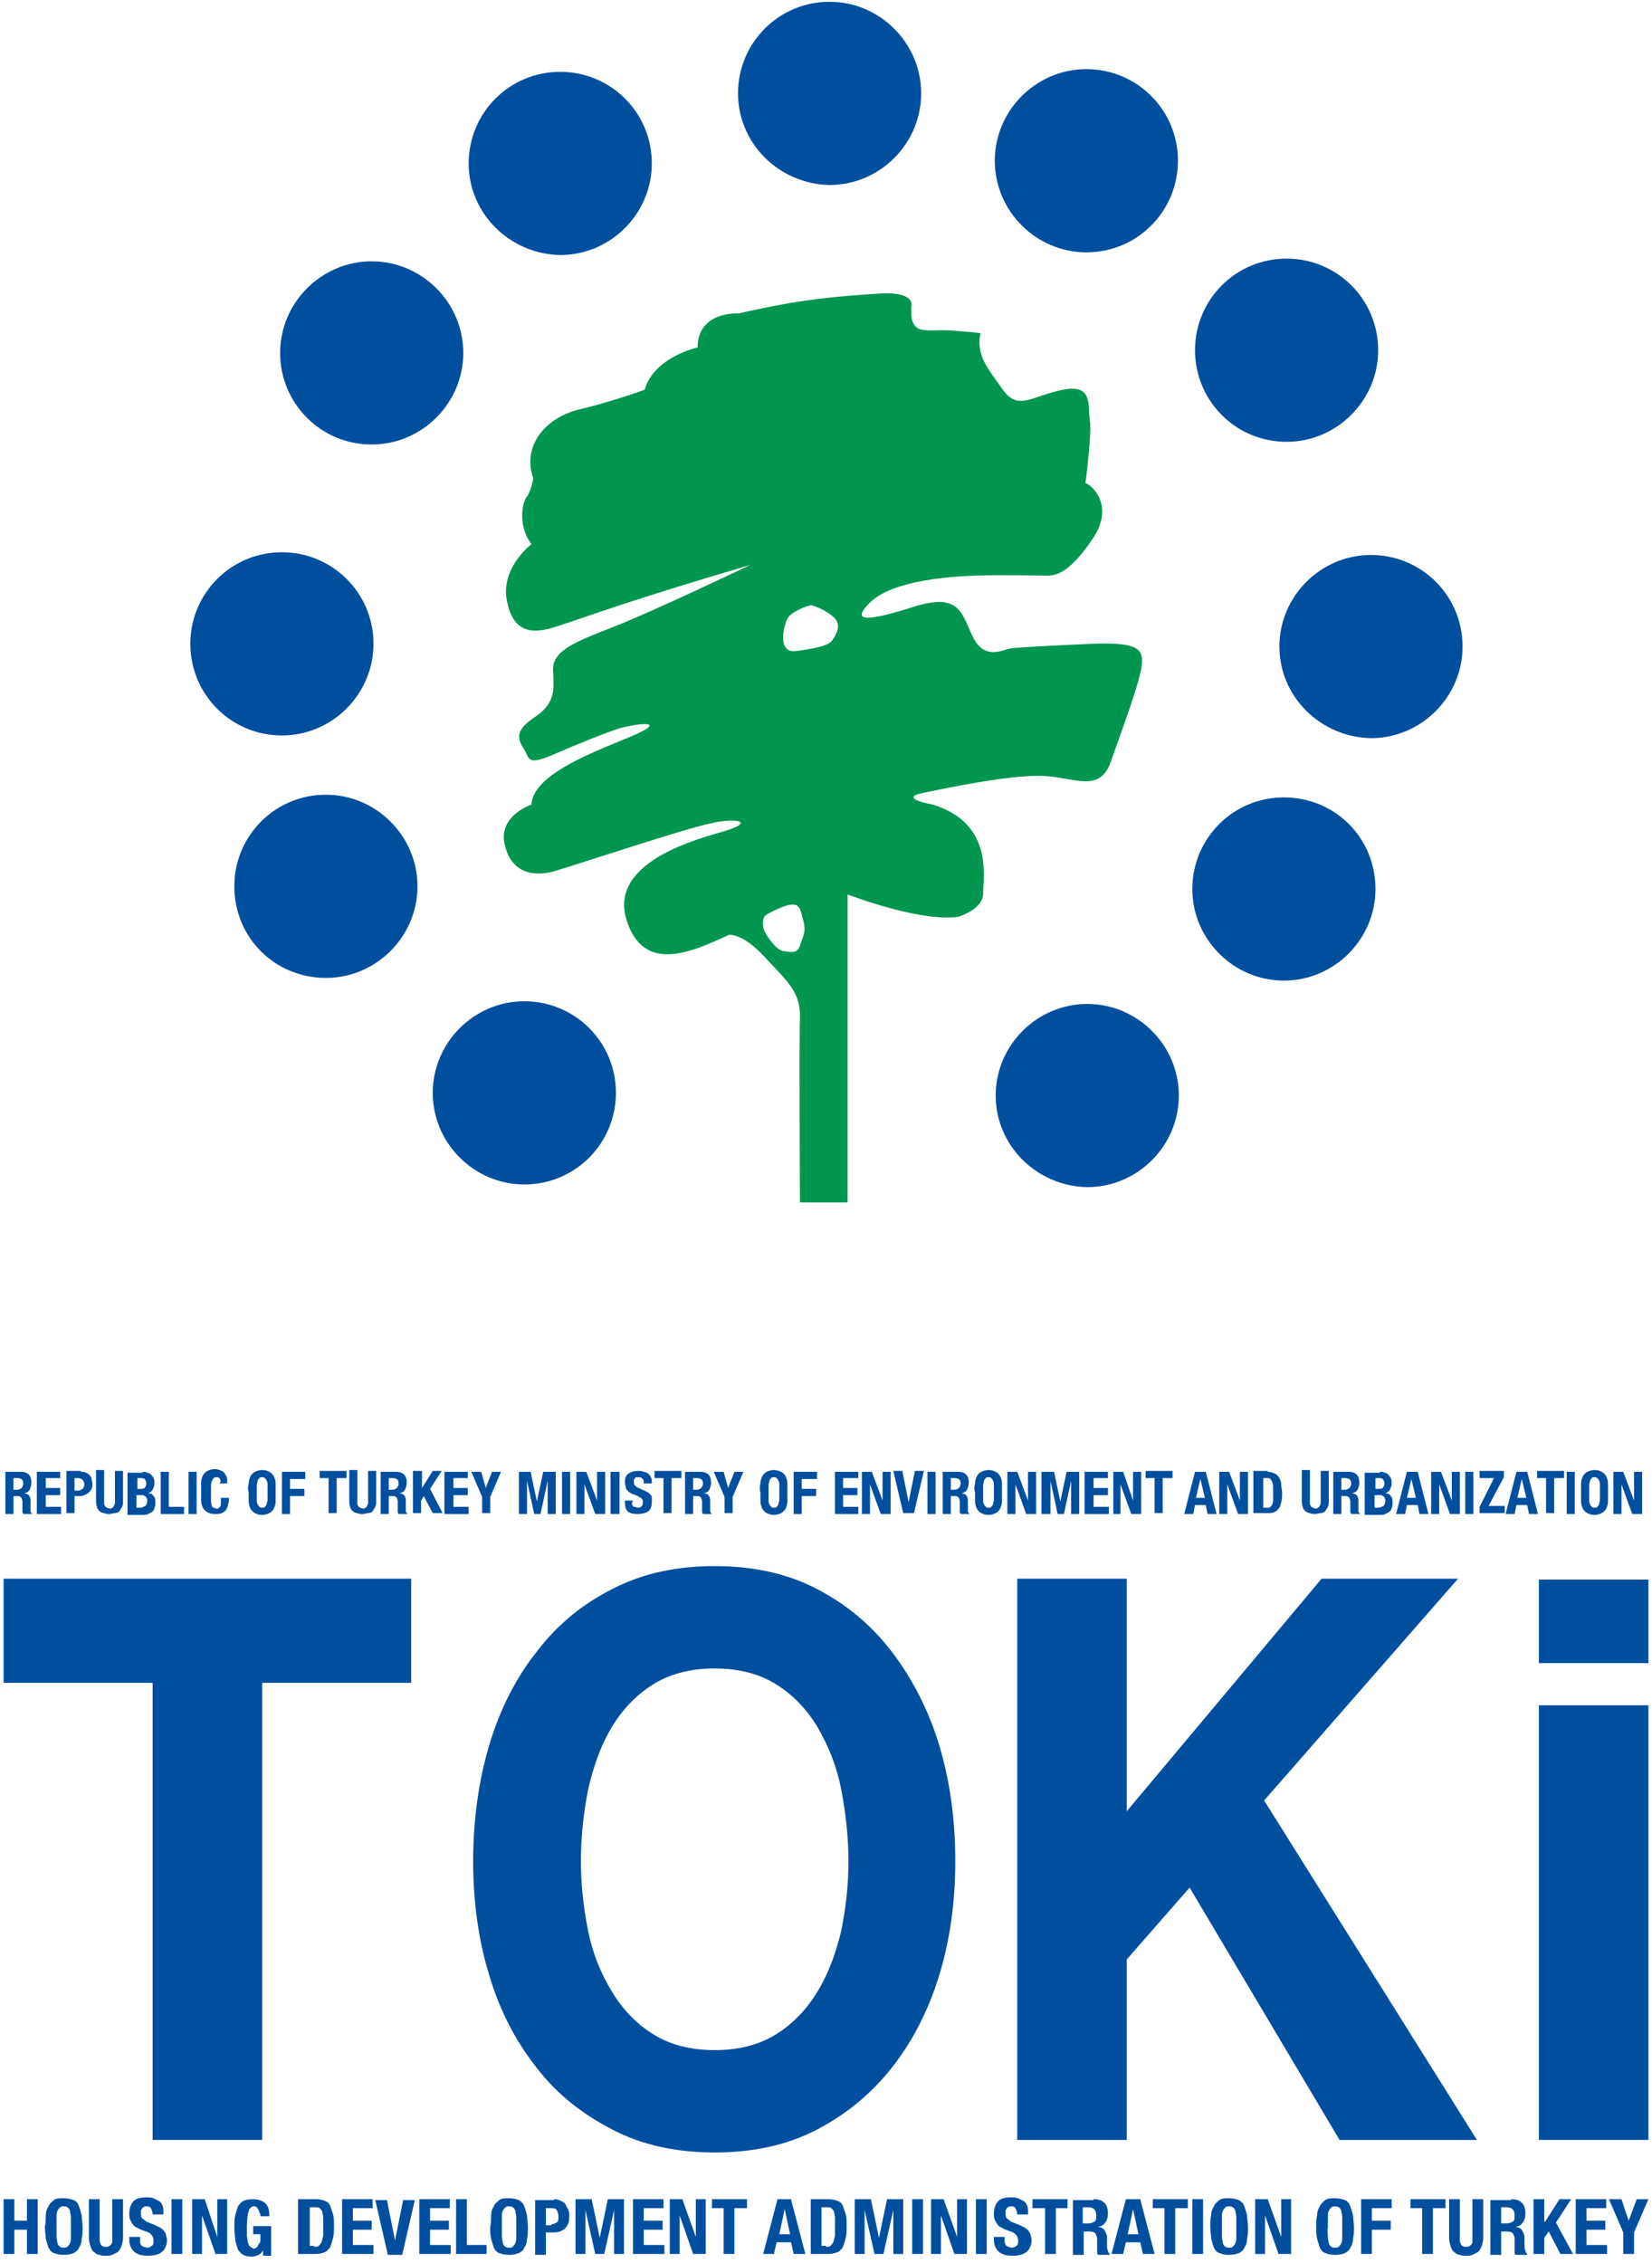 <?xml version="1.0" encoding="UTF-8"?>
<svg width="184px" height="252px" viewBox="0 0 184 252" version="1.1" xmlns="http://www.w3.org/2000/svg" xmlns:xlink="http://www.w3.org/1999/xlink">
    <!-- Generator: Sketch 51.3 (57544) - http://www.bohemiancoding.com/sketch -->
    <title>footer-logo-en</title>
    <desc>Created with Sketch.</desc>
    <defs></defs>
    <g id="Page-1" stroke="none" stroke-width="1" fill="none" fill-rule="evenodd">
        <g id="footer-logo-en" fill-rule="nonzero">
            <path d="M48.2,121.7 C48.2,116.1 52.8,111.5 58.4,111.5 C64,111.5 68.6,116 68.6,121.7 C68.6,127.3 64.1,131.9 58.4,131.9 C52.8,131.9 48.2,127.3 48.2,121.7" id="Shape" fill="#004F9F"></path>
            <path d="M26.1,98.7 C26.1,93.1 30.6,88.5 36.3,88.5 C41.9,88.5 46.5,93.1 46.5,98.7 C46.5,104.3 41.9,108.9 36.3,108.9 C30.6,108.9 26.1,104.4 26.1,98.7" id="Shape" fill="#004F9F"></path>
            <path d="M21.2,71.7 C21.2,66.1 25.7,61.5 31.4,61.5 C37,61.5 41.6,66 41.6,71.7 C41.6,77.3 37,81.9 31.4,81.9 C25.7,81.9 21.2,77.3 21.2,71.7" id="Shape" fill="#004F9F"></path>
            <path d="M31.2,39.3 C31.2,33.7 35.8,29.1 41.4,29.1 C47,29.1 51.6,33.7 51.6,39.3 C51.6,44.9 47,49.5 41.4,49.5 C35.7,49.5 31.2,44.9 31.2,39.3" id="Shape" fill="#004F9F"></path>
            <path d="M52.2,18.2 C52.2,12.6 56.7,8 62.4,8 C68,8 72.6,12.5 72.6,18.2 C72.6,23.8 68,28.4 62.4,28.4 C56.8,28.3 52.2,23.8 52.2,18.2" id="Shape" fill="#004F9F"></path>
            <path d="M82.2,10.4 C82.2,4.8 86.7,0.2 92.4,0.2 C98,0.2 102.6,4.8 102.6,10.4 C102.6,16 98,20.6 92.4,20.6 C86.8,20.5 82.2,16 82.2,10.4" id="Shape" fill="#004F9F"></path>
            <path d="M110.8,17.9 C110.8,12.3 115.4,7.7 121,7.7 C126.6,7.7 131.2,12.2 131.2,17.9 C131.2,23.5 126.7,28.1 121,28.1 C115.4,28.1 110.8,23.5 110.8,17.9" id="Shape" fill="#004F9F"></path>
            <path d="M133.1,39 C133.1,33.4 137.6,28.8 143.3,28.8 C148.9,28.8 153.5,33.3 153.5,39 C153.5,44.6 148.9,49.2 143.3,49.2 C137.6,49.2 133.1,44.6 133.1,39" id="Shape" fill="#004F9F"></path>
            <path d="M142.5,72 C142.5,66.4 147.1,61.8 152.7,61.8 C158.3,61.8 162.9,66.3 162.9,72 C162.9,77.6 158.3,82.2 152.7,82.2 C147.1,82.1 142.5,77.6 142.5,72" id="Shape" fill="#004F9F"></path>
            <path d="M132.8,99 C132.8,93.4 137.3,88.8 143,88.8 C148.7,88.8 153.2,93.3 153.2,99 C153.2,104.6 148.6,109.2 143,109.2 C137.4,109.2 132.8,104.6 132.8,99" id="Shape" fill="#004F9F"></path>
            <path d="M110.9,122 C110.9,116.4 115.5,111.8 121.1,111.8 C126.7,111.8 131.3,116.4 131.3,122 C131.3,127.6 126.7,132.2 121.1,132.2 C115.5,132.1 110.9,127.6 110.9,122" id="Shape" fill="#004F9F"></path>
            <path d="M92.7,71.3 C92.3,71.9 90.9,72.2 88.7,72.5 C86.5,72.8 87.3,69.7 87.7,68.9 C88.1,68.1 90,67.4 90.4,67.4 C90.4,67.4 91.6,67.7 92.7,68.6 C93.9,69.5 93.1,70.7 92.7,71.3 M89.1,105.3 C88.8,106.3 87.9,106 87.2,105.9 C86.5,105.8 85.5,104.4 85.2,103.8 C84.9,103.3 84.9,102.3 85.2,102 C85.5,101.7 86.4,101.3 87.4,100.9 C89.3,100.3 89.1,101.4 89.5,102.6 C89.8,103.9 89.4,104.3 89.1,105.3 M121.5,71.7 C116.7,71.9 113.5,72.1 112.6,72.2 C111.8,72.3 109.7,73.6 108.4,71 C107.1,68.4 107,66 102,67.5 C97,69.1 94.4,69.5 97,67 C99.6,64.6 105.9,64.2 108.6,64.1 C111.3,64 115.7,64.1 116.7,64.1 C117.7,64.1 119.2,63.7 121.7,60 C124.2,56.3 121.6,54 120.9,53.8 C120.9,53.8 121.6,48.4 121.4,46.9 C121.1,45.4 121.9,42.7 118.4,43.4 C114.9,44.1 113.4,45.8 111.7,43.4 C110,41 108.7,39.6 109.2,37.1 C109.2,37.1 108.6,37 105.9,36.8 C103.2,36.6 101.3,37.6 101.5,34.2 C101.5,34.2 102.2,32.4 97.8,32.7 C93.3,33 89.2,33.3 82.3,34.9 C82.3,34.9 77.7,34.6 77.7,38.7 C77.7,38.7 72.9,39.7 71.8,43.4 C71.8,43.4 68.3,44.7 64.5,45.6 C60.8,46.5 58.1,49.6 59.4,53.3 C59.4,53.3 59.1,54.8 58.7,55.3 C58.2,55.8 57.6,58.5 59.2,60.6 C59.2,60.6 55.6,63.3 56.5,67.1 C57.3,70.8 59.7,70.6 62.5,69.6 C65.3,68.7 70,66.9 83.6,62.9 C83.6,62.9 72.7,68.1 68.6,69.7 C64.6,71.3 61.5,72.3 61.6,74.6 C61.7,76.9 61.9,78.3 59.5,79.9 C57.1,81.5 57.8,82.5 58.4,83.5 C59,84.5 58.7,85.3 61.7,84 C64.7,82.7 67.2,81.7 69,81.1 C70.8,80.6 74.1,80.2 71.2,81.6 C68.3,83 59.3,85.8 59.2,89.6 C59.2,89.6 55.5,90.8 56.2,94 C56.9,97.2 59.4,97.7 61.8,97 C64.2,96.3 76.2,92.3 79.1,91.7 C82,91 84.5,91.5 80.2,92.7 C75.9,93.9 67.9,96.6 69.8,102.5 C71.7,108.4 76.9,106.1 81.2,104.1 C81.2,104.1 82.7,103.9 85.1,106.5 C87.5,109.1 89.2,110.4 89.1,113.3 C89,116.2 89.1,133.9 89.1,133.9 L94.4,133.9 L94.4,99.6 C94.4,99.6 102.4,102.7 106.7,102.1 C106.7,102.1 109.5,101.3 109.5,99.5 C109.5,97.7 110.7,91.7 103.9,89.6 C103.9,89.6 99.9,88.9 102.8,88.3 C105.7,87.7 112.4,86.3 116,86.4 C119.6,86.5 122.4,88.4 123.7,84.9 C124.9,81.4 127.1,75.7 127.2,73.8 C127.3,72.1 126.3,71.5 121.5,71.7" id="Shape" fill="#00964F"></path>
            <polygon id="Shape" fill="#004F9F" points="125.5 175.8 125.5 201.7 147.2 175.8 162.4 175.8 140.8 200.5 164.5 238.3 149.2 238.3 132.5 210.2 125.5 218.2 125.5 238.3 113.3 238.3 113.3 175.8"></polygon>
            <polygon id="Shape" fill="#004F9F" points="0.4 187.4 0.4 175.8 45.8 175.8 45.8 187.4 29.2 187.4 29.2 238.3 17 238.3 17 187.4"></polygon>
            <path d="M65.5,215 C66,217.5 66.9,219.7 68.1,221.7 C69.3,223.7 70.8,225.3 72.7,226.5 C74.6,227.7 76.9,228.3 79.6,228.3 C82.3,228.3 84.6,227.7 86.5,226.5 C88.4,225.3 89.9,223.7 91.1,221.7 C92.3,219.7 93.1,217.5 93.7,215 C94.2,212.5 94.5,210 94.5,207.3 C94.5,204.6 94.2,201.9 93.7,199.3 C93.2,196.7 92.3,194.5 91.1,192.4 C89.9,190.4 88.4,188.8 86.5,187.6 C84.6,186.4 82.3,185.8 79.6,185.8 C76.9,185.8 74.6,186.4 72.7,187.6 C70.8,188.8 69.3,190.4 68.1,192.4 C66.9,194.4 66.1,196.7 65.5,199.3 C65,201.9 64.7,204.5 64.7,207.3 C64.7,209.9 65,212.5 65.5,215 M54.5,194.3 C55.7,190.3 57.5,186.8 59.8,183.9 C62.1,180.9 64.9,178.6 68.3,176.9 C71.6,175.2 75.4,174.4 79.6,174.4 C83.8,174.4 87.6,175.2 90.9,176.9 C94.2,178.6 97,180.9 99.3,183.9 C101.6,186.9 103.4,190.4 104.6,194.3 C105.8,198.3 106.4,202.6 106.4,207.3 C106.4,211.8 105.8,216.1 104.6,220 C103.4,223.9 101.6,227.4 99.3,230.3 C97,233.2 94.2,235.5 90.9,237.2 C87.6,238.9 83.8,239.7 79.6,239.7 C75.4,239.7 71.6,238.9 68.3,237.2 C65,235.5 62.1,233.3 59.8,230.3 C57.5,227.4 55.7,224 54.5,220 C53.3,216.1 52.7,211.8 52.7,207.3 C52.7,202.7 53.3,198.3 54.5,194.3" id="Shape" fill="#004F9F"></path>
            <rect id="Rectangle-path" fill="#004F9F" x="171.4" y="189.9" width="12.2" height="48.4"></rect>
            <rect id="Rectangle-path" fill="#004F9F" x="171.4" y="175.9" width="12.2" height="9.3"></rect>
            <g id="Group" transform="translate(0, 244)" fill="#004F9F">
                <polygon id="Shape" points="1.6 0.9 1.6 3.3 3 3.3 3 0.9 4.2 0.9 4.2 7 3 7 3 4.3 1.6 4.3 1.6 7 0.4 7 0.4 0.9"></polygon>
                <path d="M5.1,2.7 C5.1,2.3 5.2,2 5.4,1.7 C5.5,1.4 5.8,1.2 6,1 C6.2,0.8 6.6,0.8 7.1,0.8 C7.6,0.8 7.9,0.9 8.2,1 C8.5,1.1 8.7,1.4 8.8,1.7 C8.9,2 9,2.3 9.1,2.7 C9.1,3.1 9.2,3.5 9.2,4 C9.2,4.5 9.2,4.9 9.1,5.3 C9.1,5.7 9,6 8.8,6.3 C8.7,6.6 8.4,6.8 8.2,6.9 C8,7 7.6,7.1 7.1,7.1 C6.6,7.1 6.3,7 6,6.9 C5.7,6.8 5.5,6.5 5.4,6.3 C5.3,6 5.2,5.7 5.1,5.3 C5.1,4.9 5,4.5 5,4 C5.1,3.5 5.1,3.1 5.1,2.7 Z M6.3,5.1 C6.3,5.4 6.4,5.6 6.4,5.8 C6.5,6 6.5,6.1 6.7,6.2 C6.8,6.3 7,6.3 7.1,6.3 C7.2,6.3 7.4,6.3 7.5,6.2 C7.6,6.1 7.7,6 7.8,5.8 C7.9,5.6 7.9,5.4 7.9,5.1 C7.9,4.8 7.9,4.5 7.9,4 C7.9,3.6 7.9,3.2 7.9,2.9 C7.9,2.6 7.8,2.4 7.8,2.2 C7.7,2 7.7,1.9 7.5,1.8 C7.4,1.7 7.2,1.7 7.1,1.7 C7,1.7 6.8,1.7 6.7,1.8 C6.6,1.9 6.5,2 6.4,2.2 C6.3,2.4 6.3,2.6 6.3,2.9 C6.3,3.2 6.3,3.5 6.3,4 C6.3,4.4 6.3,4.8 6.3,5.1 Z" id="Shape"></path>
                <path d="M11.1,5.2 C11.1,5.4 11.1,5.5 11.1,5.6 C11.1,5.7 11.2,5.8 11.2,5.9 C11.3,6 11.3,6.1 11.4,6.1 C11.5,6.2 11.6,6.2 11.8,6.2 C11.9,6.2 12.1,6.2 12.2,6.1 C12.3,6 12.4,6 12.4,5.9 C12.5,5.8 12.5,5.7 12.5,5.6 C12.5,5.5 12.5,5.3 12.5,5.2 L12.5,0.9 L13.7,0.9 L13.7,5.2 C13.7,5.6 13.6,5.9 13.5,6.2 C13.4,6.5 13.2,6.7 13.1,6.8 C12.9,6.9 12.7,7 12.5,7.1 C12.3,7.2 12,7.2 11.8,7.2 C11.5,7.2 11.3,7.2 11.1,7.1 C10.9,7.1 10.7,7 10.5,6.8 C10.3,6.7 10.2,6.5 10.1,6.2 C10,5.9 9.9,5.6 9.9,5.2 L9.9,0.9 L11.1,0.9 L11.1,5.2 Z" id="Shape"></path>
                <path d="M15.6,5.3 C15.6,5.4 15.6,5.6 15.6,5.7 C15.6,5.8 15.7,5.9 15.7,6 C15.8,6.1 15.8,6.1 16,6.2 C16.1,6.2 16.2,6.3 16.4,6.3 C16.6,6.3 16.8,6.2 16.9,6.1 C17.1,6 17.1,5.8 17.1,5.5 C17.1,5.4 17.1,5.2 17,5.1 C17,5 16.9,4.9 16.8,4.8 C16.7,4.7 16.6,4.6 16.5,4.6 C16.4,4.5 16.2,4.5 16,4.4 C15.7,4.3 15.5,4.2 15.3,4.1 C15.1,4 14.9,3.9 14.8,3.7 C14.7,3.6 14.6,3.4 14.5,3.2 C14.4,3 14.4,2.8 14.4,2.5 C14.4,1.9 14.6,1.4 14.9,1.1 C15.2,0.8 15.7,0.7 16.3,0.7 C16.6,0.7 16.8,0.7 17.1,0.8 C17.3,0.9 17.5,1 17.7,1.1 C17.9,1.2 18,1.4 18.1,1.6 C18.2,1.8 18.2,2.1 18.2,2.4 L18.2,2.6 L17,2.6 C17,2.3 16.9,2.1 16.8,1.9 C16.7,1.7 16.5,1.7 16.3,1.7 C16.2,1.7 16,1.7 16,1.8 C15.9,1.8 15.8,1.9 15.8,2 C15.7,2.1 15.7,2.1 15.7,2.2 C15.7,2.3 15.7,2.4 15.7,2.5 C15.7,2.7 15.7,2.8 15.8,3 C15.9,3.1 16.1,3.2 16.3,3.4 L17.3,3.8 C17.5,3.9 17.7,4 17.9,4.1 C18,4.2 18.2,4.3 18.3,4.5 C18.4,4.6 18.5,4.8 18.5,4.9 C18.5,5.1 18.6,5.2 18.6,5.4 C18.6,6 18.4,6.5 18,6.8 C17.6,7.1 17.1,7.2 16.4,7.2 C15.7,7.2 15.2,7 14.9,6.7 C14.6,6.4 14.4,6 14.4,5.4 L14.4,5.1 L15.6,5.1 L15.6,5.3 Z" id="Shape"></path>
                <polygon id="Shape" points="19.1 0.9 20.3 0.9 20.3 7 19.1 7"></polygon>
                <polygon id="Shape" points="24.2 5.1 24.2 5.1 24.2 0.9 25.3 0.9 25.3 7 24 7 22.5 2.7 22.5 2.7 22.5 7 21.4 7 21.4 0.9 22.8 0.9"></polygon>
                <path d="M28.9,2.4 C28.9,2.3 28.8,2.2 28.8,2.1 C28.7,2 28.7,1.9 28.6,1.8 C28.5,1.7 28.4,1.7 28.3,1.7 C28,1.7 27.8,1.9 27.7,2.2 C27.6,2.5 27.5,3.1 27.5,3.9 C27.5,4.3 27.5,4.6 27.5,4.9 C27.5,5.2 27.6,5.5 27.6,5.7 C27.7,5.9 27.7,6.1 27.9,6.2 C28,6.3 28.2,6.4 28.3,6.4 C28.4,6.4 28.5,6.4 28.5,6.3 C28.6,6.3 28.7,6.2 28.7,6.1 C28.8,6 28.8,5.9 28.9,5.8 C29,5.7 29,5.5 29,5.4 L29,4.8 L28.2,4.8 L28.2,3.9 L30.2,3.9 L30.2,7.2 L29.3,7.2 L29.3,6.6 C29.2,6.8 29,7 28.8,7.1 C28.6,7.2 28.3,7.3 28,7.3 C27.6,7.3 27.3,7.2 27.1,7.1 C26.9,7 26.7,6.8 26.5,6.5 C26.4,6.2 26.3,5.9 26.2,5.5 C26.2,5.1 26.1,4.6 26.1,4.1 C26.1,3.6 26.1,3.1 26.2,2.7 C26.3,2.3 26.4,2 26.5,1.7 C26.7,1.4 26.9,1.2 27.1,1.1 C27.3,1 27.7,0.9 28.1,0.9 C28.8,0.9 29.3,1.1 29.6,1.4 C29.9,1.7 30,2.2 30,2.8 L29,2.8 C29,2.6 29,2.5 28.9,2.4 Z" id="Shape"></path>
                <path d="M35.2,0.9 C35.6,0.9 36,1 36.2,1.1 C36.5,1.2 36.7,1.4 36.8,1.7 C36.9,2 37,2.3 37.1,2.6 C37.2,3 37.2,3.4 37.2,3.8 C37.2,4.3 37.2,4.8 37.1,5.2 C37,5.6 36.9,5.9 36.8,6.2 C36.6,6.5 36.4,6.7 36.2,6.8 C35.9,6.9 35.6,7 35.2,7 L33.2,7 L33.2,0.9 L35.2,0.9 Z M35,6.2 C35.2,6.2 35.4,6.2 35.5,6.1 C35.6,6 35.7,5.9 35.8,5.7 C35.9,5.5 35.9,5.3 36,5 C36,4.7 36,4.4 36,3.9 C36,3.5 36,3.2 36,3 C36,2.7 35.9,2.5 35.9,2.3 C35.8,2.1 35.7,2 35.6,1.9 C35.5,1.8 35.3,1.8 35,1.8 L34.5,1.8 L34.5,6.1 L35,6.1 L35,6.2 Z" id="Shape"></path>
                <polygon id="Shape" points="41.5 1.9 39.3 1.9 39.3 3.3 41.4 3.3 41.4 4.3 39.3 4.3 39.3 6 41.6 6 41.6 7 38.1 7 38.1 0.9 41.5 0.9"></polygon>
                <polygon id="Shape" points="44 5.5 44 5.5 44.9 1 46.2 1 44.8 7.1 43.2 7.1 41.8 1 43.1 1"></polygon>
                <polygon id="Shape" points="50.1 1.9 47.9 1.9 47.9 3.3 50 3.3 50 4.3 47.9 4.3 47.9 6 50.2 6 50.2 7 46.7 7 46.7 0.9 50.1 0.9"></polygon>
                <polygon id="Shape" points="50.8 0.9 52 0.9 52 6 54.2 6 54.2 7 50.8 7"></polygon>
                <path d="M54.7,2.7 C54.7,2.3 54.8,2 55,1.7 C55.1,1.4 55.4,1.2 55.6,1 C55.9,0.8 56.2,0.8 56.7,0.8 C57.2,0.8 57.5,0.9 57.8,1 C58.1,1.2 58.3,1.4 58.4,1.7 C58.5,2 58.6,2.3 58.7,2.7 C58.7,3.1 58.8,3.5 58.8,4 C58.8,4.5 58.8,4.9 58.7,5.3 C58.7,5.7 58.6,6 58.4,6.3 C58.3,6.6 58,6.8 57.8,6.9 C57.5,7 57.2,7.1 56.7,7.1 C56.2,7.1 55.9,7 55.6,6.9 C55.3,6.8 55.1,6.5 55,6.3 C54.9,6 54.8,5.7 54.7,5.3 C54.6,4.9 54.6,4.5 54.6,4 C54.7,3.5 54.7,3.1 54.7,2.7 Z M55.9,5.1 C55.9,5.4 56,5.6 56,5.8 C56.1,6 56.1,6.1 56.3,6.2 C56.4,6.3 56.6,6.3 56.7,6.3 C56.9,6.3 57,6.3 57.1,6.2 C57.2,6.1 57.3,6 57.4,5.8 C57.5,5.6 57.5,5.4 57.5,5.1 C57.5,4.8 57.5,4.5 57.5,4 C57.5,3.6 57.5,3.2 57.5,2.9 C57.5,2.6 57.4,2.4 57.4,2.2 C57.3,2 57.3,1.9 57.1,1.8 C57,1.7 56.8,1.7 56.7,1.7 C56.5,1.7 56.4,1.7 56.3,1.8 C56.2,1.9 56.1,2 56,2.2 C55.9,2.4 55.9,2.6 55.9,2.9 C55.9,3.2 55.9,3.5 55.9,4 C55.9,4.4 55.9,4.8 55.9,5.1 Z" id="Shape"></path>
                <path d="M61.7,0.9 C62,0.9 62.3,1 62.5,1.1 C62.7,1.2 62.9,1.3 63,1.5 C63.1,1.7 63.2,1.9 63.3,2.1 C63.4,2.3 63.4,2.5 63.4,2.8 C63.4,3.1 63.4,3.4 63.3,3.6 C63.2,3.8 63.1,4 62.9,4.2 C62.7,4.3 62.5,4.5 62.3,4.5 C62.1,4.6 61.8,4.6 61.5,4.6 L60.8,4.6 L60.8,7.1 L59.6,7.1 L59.6,1 L61.7,1 L61.7,0.9 Z M61.4,3.7 C61.6,3.7 61.8,3.6 62,3.5 C62.2,3.4 62.2,3.1 62.2,2.8 C62.2,2.5 62.1,2.3 62,2.1 C61.9,1.9 61.6,1.9 61.3,1.9 L60.8,1.9 L60.8,3.8 L61.4,3.8 L61.4,3.7 Z" id="Shape"></path>
                <polygon id="Shape" points="65.9 0.9 66.8 5.2 66.8 5.2 67.7 0.9 69.5 0.9 69.5 7 68.4 7 68.4 2.1 68.4 2.1 67.3 7 66.3 7 65.2 2.1 65.2 2.1 65.2 7 64.1 7 64.1 0.9"></polygon>
                <polygon id="Shape" points="73.9 1.9 71.7 1.9 71.7 3.3 73.8 3.3 73.8 4.3 71.7 4.3 71.7 6 74 6 74 7 70.5 7 70.5 0.9 73.9 0.9"></polygon>
                <polygon id="Shape" points="77.5 5.1 77.5 5.1 77.5 0.9 78.6 0.9 78.6 7 77.2 7 75.7 2.7 75.7 2.7 75.7 7 74.6 7 74.6 0.9 76 0.9"></polygon>
                <polygon id="Shape" points="83.1 1.9 81.8 1.9 81.8 7 80.6 7 80.6 1.9 79.3 1.9 79.3 0.9 83.2 0.9 83.2 1.9"></polygon>
                <path d="M88.1,0.9 L89.7,7 L88.4,7 L88.1,5.7 L86.5,5.7 L86.2,7 L85,7 L86.6,0.9 L88.1,0.9 Z M88,4.8 L87.4,2 L86.8,4.8 L88,4.8 Z" id="Shape"></path>
                <path d="M92.3,0.9 C92.7,0.9 93.1,1 93.3,1.1 C93.6,1.2 93.8,1.4 93.9,1.7 C94,2 94.1,2.3 94.2,2.6 C94.3,3 94.3,3.4 94.3,3.8 C94.3,4.3 94.3,4.8 94.2,5.2 C94.1,5.6 94,5.9 93.9,6.2 C93.7,6.5 93.5,6.7 93.3,6.8 C93,6.9 92.7,7 92.3,7 L90.3,7 L90.3,0.9 L92.3,0.9 Z M92,6.2 C92.2,6.2 92.4,6.2 92.5,6.1 C92.6,6 92.7,5.9 92.8,5.7 C92.9,5.5 92.9,5.3 93,5 C93,4.7 93,4.4 93,3.9 C93,3.5 93,3.2 93,3 C93,2.7 92.9,2.5 92.9,2.3 C92.8,2.1 92.7,2 92.6,1.9 C92.5,1.8 92.3,1.8 92,1.8 L91.5,1.8 L91.5,6.1 L92,6.1 L92,6.2 Z" id="Shape"></path>
                <polygon id="Shape" points="97 0.9 97.9 5.2 97.9 5.2 98.8 0.9 100.6 0.9 100.6 7 99.5 7 99.5 2.1 99.5 2.1 98.4 7 97.4 7 96.3 2.1 96.3 2.1 96.3 7 95.2 7 95.2 0.9"></polygon>
                <polygon id="Shape" points="101.6 0.9 102.8 0.9 102.8 7 101.6 7"></polygon>
                <polygon id="Shape" points="106.6 5.1 106.6 5.1 106.6 0.9 107.7 0.9 107.7 7 106.3 7 104.8 2.7 104.8 2.7 104.8 7 103.7 7 103.7 0.9 105.1 0.9"></polygon>
                <polygon id="Shape" points="108.7 0.9 109.9 0.9 109.9 7 108.7 7"></polygon>
                <path d="M111.9,5.3 C111.9,5.4 111.9,5.6 111.9,5.7 C111.9,5.8 112,5.9 112,6 C112.1,6.1 112.1,6.1 112.3,6.2 C112.4,6.2 112.5,6.3 112.7,6.3 C112.9,6.3 113.1,6.2 113.2,6.1 C113.4,6 113.4,5.8 113.4,5.5 C113.4,5.4 113.4,5.2 113.3,5.1 C113.3,5 113.2,4.9 113.1,4.8 C113,4.7 112.9,4.6 112.8,4.6 C112.7,4.5 112.5,4.5 112.3,4.4 C112,4.3 111.8,4.2 111.6,4.1 C111.4,4 111.2,3.9 111.1,3.7 C111,3.6 110.9,3.4 110.8,3.2 C110.7,3 110.7,2.8 110.7,2.5 C110.7,1.9 110.9,1.4 111.2,1.1 C111.5,0.8 112,0.7 112.6,0.7 C112.9,0.7 113.1,0.7 113.4,0.8 C113.6,0.9 113.8,1 114,1.1 C114.2,1.2 114.3,1.4 114.4,1.6 C114.5,1.8 114.5,2.1 114.5,2.4 L114.5,2.6 L113.3,2.6 C113.3,2.3 113.2,2.1 113.1,1.9 C113,1.7 112.8,1.7 112.6,1.7 C112.5,1.7 112.3,1.7 112.3,1.8 C112.2,1.8 112.1,1.9 112.1,2 C112,2.1 112,2.1 112,2.2 C112,2.3 112,2.4 112,2.5 C112,2.7 112,2.8 112.1,3 C112.2,3.1 112.4,3.2 112.6,3.4 L113.6,3.8 C113.8,3.9 114,4 114.2,4.1 C114.3,4.2 114.5,4.3 114.6,4.5 C114.7,4.6 114.8,4.8 114.8,4.9 C114.8,5.1 114.9,5.2 114.9,5.4 C114.9,6 114.7,6.5 114.3,6.8 C113.9,7.1 113.4,7.2 112.7,7.2 C112,7.2 111.5,7 111.2,6.7 C110.9,6.4 110.7,6 110.7,5.4 L110.7,5.1 L111.9,5.1 L111.9,5.3 Z" id="Shape"></path>
                <polygon id="Shape" points="118.9 1.9 117.6 1.9 117.6 7 116.4 7 116.4 1.9 115 1.9 115 0.9 118.9 0.9"></polygon>
                <path d="M121.8,0.9 C122.3,0.9 122.7,1 123,1.3 C123.3,1.6 123.4,2 123.4,2.5 C123.4,2.9 123.3,3.3 123.1,3.5 C122.9,3.8 122.7,3.9 122.3,4 C122.6,4 122.8,4.1 123,4.3 C123.1,4.5 123.2,4.7 123.3,5 C123.3,5.1 123.3,5.2 123.3,5.4 C123.3,5.5 123.3,5.7 123.3,5.9 C123.3,6.2 123.3,6.5 123.4,6.6 C123.4,6.8 123.5,6.9 123.6,7 L123.6,7.1 L122.3,7.1 C122.2,7 122.2,6.9 122.2,6.8 C122.2,6.7 122.2,6.6 122.2,6.5 L122.2,5.3 C122.2,5.1 122.1,4.9 122,4.7 C121.9,4.6 121.7,4.5 121.4,4.5 L120.7,4.5 L120.7,7.1 L119.5,7.1 L119.5,1 L121.8,1 L121.8,0.9 Z M121.2,3.6 C121.5,3.6 121.7,3.5 121.9,3.4 C122.1,3.3 122.1,3 122.1,2.7 C122.1,2.1 121.8,1.8 121.2,1.8 L120.6,1.8 L120.6,3.6 L121.2,3.6 Z" id="Shape"></path>
                <path d="M127,0.9 L128.6,7 L127.3,7 L127,5.7 L125.4,5.7 L125.1,7 L123.8,7 L125.4,0.9 L127,0.9 Z M126.8,4.8 L126.2,2 L125.6,4.8 L126.8,4.8 Z" id="Shape"></path>
                <polygon id="Shape" points="132.2 1.9 130.9 1.9 130.9 7 129.7 7 129.7 1.9 128.4 1.9 128.4 0.9 132.3 0.9 132.3 1.9"></polygon>
                <polygon id="Shape" points="132.8 0.9 134 0.9 134 7 132.8 7"></polygon>
                <path d="M134.9,2.7 C134.9,2.3 135,2 135.2,1.7 C135.3,1.4 135.6,1.2 135.8,1 C136.1,0.8 136.4,0.8 136.9,0.8 C137.4,0.8 137.7,0.9 138,1 C138.3,1.2 138.5,1.4 138.6,1.7 C138.7,2 138.8,2.3 138.9,2.7 C138.9,3.1 139,3.5 139,4 C139,4.5 139,4.9 138.9,5.3 C138.9,5.7 138.8,6 138.6,6.3 C138.5,6.6 138.2,6.8 138,6.9 C137.7,7 137.4,7.1 136.9,7.1 C136.4,7.1 136.1,7 135.8,6.9 C135.5,6.8 135.3,6.5 135.2,6.3 C135.1,6 135,5.7 134.9,5.3 C134.9,4.9 134.8,4.5 134.8,4 C134.8,3.5 134.8,3.1 134.9,2.7 Z M136.1,5.1 C136.1,5.4 136.2,5.6 136.2,5.8 C136.3,6 136.3,6.1 136.5,6.2 C136.6,6.3 136.8,6.3 136.9,6.3 C137.1,6.3 137.2,6.3 137.3,6.2 C137.4,6.1 137.5,6 137.6,5.8 C137.7,5.6 137.7,5.4 137.7,5.1 C137.7,4.8 137.7,4.5 137.7,4 C137.7,3.6 137.7,3.2 137.7,2.9 C137.7,2.6 137.6,2.4 137.6,2.2 C137.5,2 137.5,1.9 137.3,1.8 C137.2,1.7 137,1.7 136.9,1.7 C136.7,1.7 136.6,1.7 136.5,1.8 C136.4,1.9 136.3,2 136.2,2.2 C136.1,2.4 136.1,2.6 136.1,2.9 C136.1,3.2 136.1,3.5 136.1,4 C136.1,4.4 136.1,4.8 136.1,5.1 Z" id="Shape"></path>
                <polygon id="Shape" points="142.7 5.1 142.7 5.1 142.7 0.9 143.8 0.9 143.8 7 142.4 7 140.9 2.7 140.9 2.7 140.9 7 139.8 7 139.8 0.9 141.2 0.9"></polygon>
                <path d="M146.7,2.7 C146.7,2.3 146.8,2 147,1.7 C147.1,1.4 147.4,1.2 147.6,1 C147.9,0.8 148.2,0.8 148.7,0.8 C149.2,0.8 149.5,0.9 149.8,1 C150.1,1.1 150.3,1.4 150.4,1.7 C150.5,2 150.6,2.3 150.7,2.7 C150.7,3.1 150.8,3.5 150.8,4 C150.8,4.5 150.8,4.9 150.7,5.3 C150.7,5.7 150.6,6 150.4,6.3 C150.3,6.6 150,6.8 149.8,6.9 C149.6,7 149.2,7.1 148.7,7.1 C148.2,7.1 147.9,7 147.6,6.9 C147.3,6.8 147.1,6.5 147,6.3 C146.9,6 146.8,5.7 146.7,5.3 C146.6,4.9 146.6,4.5 146.6,4 C146.6,3.5 146.6,3.1 146.7,2.7 Z M147.9,5.1 C147.9,5.4 148,5.6 148,5.8 C148.1,6 148.1,6.1 148.3,6.2 C148.4,6.3 148.6,6.3 148.7,6.3 C148.8,6.3 149,6.3 149.1,6.2 C149.2,6.1 149.3,6 149.4,5.8 C149.5,5.6 149.5,5.4 149.5,5.1 C149.5,4.8 149.5,4.5 149.5,4 C149.5,3.6 149.5,3.2 149.5,2.9 C149.5,2.6 149.4,2.4 149.4,2.2 C149.3,2 149.3,1.9 149.1,1.8 C149,1.7 148.8,1.7 148.7,1.7 C148.6,1.7 148.4,1.7 148.3,1.8 C148.2,1.9 148.1,2 148,2.2 C147.9,2.4 147.9,2.6 147.9,2.9 C147.9,3.2 147.9,3.5 147.9,4 C147.8,4.4 147.9,4.8 147.9,5.1 Z" id="Shape"></path>
                <polygon id="Shape" points="155 0.9 155 1.9 152.8 1.9 152.8 3.3 154.9 3.3 154.9 4.3 152.8 4.3 152.8 7 151.6 7 151.6 0.9"></polygon>
                <polygon id="Shape" points="160.9 1.9 159.6 1.9 159.6 7 158.4 7 158.4 1.9 157.1 1.9 157.1 0.9 161 0.9 161 1.9"></polygon>
                <path d="M162.6,5.2 C162.6,5.4 162.6,5.5 162.6,5.6 C162.6,5.7 162.7,5.8 162.7,5.9 C162.8,6 162.8,6.1 162.9,6.1 C163,6.2 163.1,6.2 163.3,6.2 C163.4,6.2 163.6,6.2 163.7,6.1 C163.8,6 163.9,6 163.9,5.9 C164,5.8 164,5.7 164,5.6 C164,5.5 164,5.3 164,5.2 L164,0.9 L165.2,0.9 L165.2,5.2 C165.2,5.6 165.1,5.9 165,6.2 C164.9,6.5 164.7,6.7 164.6,6.8 C164.4,6.9 164.2,7 164,7.1 C163.8,7.2 163.5,7.2 163.3,7.2 C163,7.2 162.8,7.2 162.6,7.1 C162.4,7.1 162.2,7 162,6.8 C161.8,6.7 161.7,6.5 161.6,6.2 C161.5,5.9 161.4,5.6 161.4,5.2 L161.4,0.9 L162.6,0.9 L162.6,5.2 Z" id="Shape"></path>
                <path d="M168.3,0.9 C168.8,0.9 169.2,1 169.5,1.3 C169.8,1.6 169.9,2 169.9,2.5 C169.9,2.9 169.8,3.3 169.6,3.5 C169.4,3.8 169.2,3.9 168.8,4 C169.1,4 169.3,4.1 169.5,4.3 C169.6,4.5 169.7,4.7 169.8,5 C169.8,5.1 169.8,5.2 169.8,5.4 C169.8,5.5 169.8,5.7 169.8,5.9 C169.8,6.2 169.8,6.5 169.9,6.6 C169.9,6.8 170,6.9 170.1,7 L170.1,7.1 L168.8,7.1 C168.7,7 168.7,6.9 168.7,6.8 C168.7,6.7 168.7,6.6 168.7,6.5 L168.7,5.3 C168.7,5.1 168.6,4.9 168.5,4.7 C168.4,4.6 168.2,4.5 167.9,4.5 L167.2,4.5 L167.2,7.1 L166,7.1 L166,1 L168.3,1 L168.3,0.9 Z M167.8,3.6 C168.1,3.6 168.3,3.5 168.5,3.4 C168.7,3.3 168.7,3 168.7,2.7 C168.7,2.1 168.4,1.8 167.8,1.8 L167.2,1.8 L167.2,3.6 L167.8,3.6 Z" id="Shape"></path>
                <polygon id="Shape" points="172.1 3.4 172.1 3.4 173.7 0.9 175 0.9 173.3 3.5 175.2 7 173.8 7 172.5 4.5 172 5.2 172 7 170.8 7 170.8 0.9 172 0.9 172 3.4"></polygon>
                <polygon id="Shape" points="178.9 1.9 176.7 1.9 176.7 3.3 178.8 3.3 178.8 4.3 176.7 4.3 176.7 6 179 6 179 7 175.5 7 175.5 0.9 178.9 0.9"></polygon>
                <polygon id="Shape" points="181.4 3.3 181.4 3.3 182.3 0.9 183.6 0.9 182 4.6 182 7 180.8 7 180.8 4.6 179.2 0.9 180.6 0.9"></polygon>
            </g>
            <g id="Group" transform="translate(0, 163)" fill="#004F9F">
                <path d="M2.3,0.9 C2.7,0.9 3,1 3.2,1.2 C3.4,1.4 3.5,1.7 3.5,2.1 C3.5,2.4 3.4,2.7 3.3,2.9 C3.2,3.1 3,3.2 2.7,3.3 C2.9,3.3 3.1,3.4 3.2,3.5 C3.3,3.6 3.4,3.8 3.4,4.1 C3.4,4.2 3.4,4.3 3.4,4.4 C3.4,4.5 3.4,4.6 3.4,4.7 C3.4,4.9 3.4,5.1 3.4,5.3 C3.4,5.4 3.5,5.5 3.6,5.6 L2.6,5.6 C2.6,5.5 2.5,5.5 2.5,5.4 C2.5,5.3 2.5,5.2 2.5,5.1 L2.5,4.2 C2.5,4 2.4,3.9 2.4,3.8 C2.3,3.7 2.2,3.6 2,3.6 L1.5,3.6 L1.5,5.6 L0.6,5.6 L0.6,0.9 L2.3,0.9 Z M1.9,2.9 C2.1,2.9 2.3,2.8 2.4,2.7 C2.5,2.6 2.6,2.4 2.6,2.2 C2.6,1.8 2.4,1.6 1.9,1.6 L1.5,1.6 L1.5,2.9 L1.9,2.9 Z" id="Shape"></path>
                <polygon id="Shape" points="6.8 1.6 5.1 1.6 5.1 2.7 6.7 2.7 6.7 3.5 5.1 3.5 5.1 4.8 6.8 4.8 6.8 5.6 4.1 5.6 4.1 0.9 6.7 0.9 6.7 1.6"></polygon>
                <path d="M9,0.9 C9.2,0.9 9.4,0.9 9.6,1 C9.8,1.1 9.9,1.2 10,1.3 C10.1,1.4 10.2,1.6 10.2,1.7 C10.2,1.9 10.3,2 10.3,2.2 C10.3,2.4 10.3,2.6 10.2,2.8 C10.1,3 10,3.1 9.9,3.2 C9.8,3.3 9.6,3.4 9.4,3.5 C9.2,3.6 9,3.6 8.8,3.6 L8.3,3.6 L8.3,5.5 L7.4,5.5 L7.4,0.8 L9,0.8 L9,0.9 Z M8.7,3 C8.9,3 9,2.9 9.2,2.8 C9.3,2.7 9.4,2.5 9.4,2.3 C9.4,2.1 9.3,1.9 9.2,1.8 C9.1,1.7 8.9,1.6 8.7,1.6 L8.3,1.6 L8.3,3 L8.7,3 Z" id="Shape"></path>
                <path d="M11.6,4.1 C11.6,4.2 11.6,4.3 11.6,4.4 C11.6,4.5 11.6,4.6 11.7,4.7 C11.7,4.8 11.8,4.8 11.9,4.9 C12,4.9 12.1,5 12.2,5 C12.3,5 12.4,5 12.5,4.9 C12.6,4.9 12.6,4.8 12.7,4.7 C12.7,4.6 12.8,4.5 12.8,4.4 C12.8,4.3 12.8,4.2 12.8,4.1 L12.8,0.8 L13.7,0.8 L13.7,4.1 C13.7,4.4 13.7,4.6 13.6,4.8 C13.5,5 13.4,5.1 13.3,5.3 C13.2,5.4 13,5.5 12.8,5.5 C12.6,5.5 12.4,5.6 12.2,5.6 C12,5.6 11.8,5.6 11.6,5.5 C11.4,5.5 11.3,5.4 11.1,5.3 C11,5.2 10.8,5 10.8,4.8 C10.7,4.6 10.7,4.3 10.7,4 L10.7,0.7 L11.6,0.7 L11.6,4.1 Z" id="Shape"></path>
                <path d="M15.9,0.9 C16.1,0.9 16.3,0.9 16.4,1 C16.6,1 16.7,1.1 16.8,1.2 C16.9,1.3 17,1.4 17.1,1.6 C17.2,1.8 17.2,1.9 17.2,2.2 C17.2,2.5 17.1,2.7 17,2.9 C16.9,3.1 16.7,3.2 16.5,3.3 C16.8,3.3 17,3.4 17.1,3.6 C17.3,3.8 17.3,4 17.3,4.4 C17.3,4.6 17.3,4.8 17.2,4.9 C17.2,5.1 17.1,5.2 17,5.3 C16.9,5.4 16.7,5.5 16.5,5.6 C16.3,5.7 16.1,5.7 15.8,5.7 L14.2,5.7 L14.2,1 L15.9,1 L15.9,0.9 Z M15.5,2.8 C15.8,2.8 16,2.8 16.1,2.7 C16.2,2.6 16.3,2.4 16.3,2.2 C16.3,2 16.2,1.8 16.1,1.7 C16,1.6 15.8,1.6 15.6,1.6 L15.3,1.6 L15.3,2.8 L15.5,2.8 Z M15.6,4.9 C15.8,4.9 16,4.8 16.2,4.7 C16.3,4.6 16.4,4.4 16.4,4.1 C16.4,4 16.4,3.9 16.3,3.8 C16.3,3.7 16.2,3.6 16.1,3.6 C16,3.5 16,3.5 15.9,3.5 C15.8,3.5 15.7,3.5 15.6,3.5 L15.2,3.5 L15.2,4.9 L15.6,4.9 Z" id="Shape"></path>
                <polygon id="Shape" points="17.9 0.9 18.8 0.9 18.8 4.8 20.5 4.8 20.5 5.6 17.9 5.6"></polygon>
                <polygon id="Shape" points="21 0.9 21.9 0.9 21.9 5.6 21 5.6"></polygon>
                <path d="M24.5,1.7 C24.4,1.5 24.3,1.5 24.1,1.5 C24,1.5 23.9,1.5 23.8,1.6 C23.7,1.7 23.7,1.8 23.6,1.9 C23.6,2 23.5,2.2 23.5,2.5 C23.5,2.7 23.5,3 23.5,3.3 C23.5,3.7 23.5,3.9 23.5,4.2 C23.5,4.4 23.6,4.6 23.6,4.7 C23.6,4.8 23.7,4.9 23.8,4.9 C23.9,4.9 24,5 24.1,5 C24.2,5 24.3,5 24.3,5 C24.3,5 24.4,4.9 24.5,4.8 C24.6,4.7 24.6,4.6 24.6,4.4 C24.6,4.2 24.6,4 24.6,3.8 L25.5,3.8 C25.5,4.1 25.5,4.3 25.4,4.5 C25.4,4.7 25.3,4.9 25.2,5.1 C25.1,5.3 24.9,5.4 24.7,5.5 C24.5,5.6 24.3,5.6 23.9,5.6 C23.5,5.6 23.3,5.5 23.1,5.4 C22.9,5.3 22.7,5.1 22.6,4.9 C22.5,4.7 22.4,4.4 22.4,4.1 C22.4,3.8 22.4,3.5 22.4,3.1 C22.4,2.7 22.4,2.4 22.4,2.1 C22.4,1.8 22.5,1.5 22.6,1.3 C22.7,1.1 22.9,0.9 23.1,0.8 C23.3,0.7 23.6,0.6 23.9,0.6 C24.2,0.6 24.5,0.7 24.7,0.8 C24.9,0.9 25,1 25.1,1.2 C25.2,1.4 25.3,1.5 25.3,1.7 C25.3,1.9 25.3,2.1 25.3,2.2 L24.4,2.2 C24.6,2.1 24.6,1.9 24.5,1.7 Z" id="Shape"></path>
                <path d="M27.7,2.2 C27.7,1.9 27.8,1.6 27.9,1.4 C28,1.2 28.2,1 28.4,0.9 C28.6,0.8 28.9,0.7 29.2,0.7 C29.6,0.7 29.8,0.8 30,0.9 C30.2,1 30.4,1.2 30.5,1.4 C30.6,1.6 30.7,1.9 30.7,2.2 C30.7,2.5 30.7,2.8 30.7,3.2 C30.7,3.6 30.7,3.9 30.7,4.2 C30.7,4.5 30.6,4.8 30.5,5 C30.4,5.2 30.2,5.4 30,5.5 C29.8,5.6 29.5,5.7 29.2,5.7 C28.8,5.7 28.6,5.6 28.4,5.5 C28.2,5.4 28,5.2 27.9,5 C27.8,4.8 27.7,4.5 27.7,4.2 C27.7,3.9 27.7,3.6 27.7,3.2 C27.6,2.9 27.6,2.5 27.7,2.2 Z M28.6,4 C28.6,4.2 28.6,4.4 28.7,4.5 C28.7,4.6 28.8,4.7 28.9,4.8 C29,4.9 29.1,4.9 29.2,4.9 C29.3,4.9 29.5,4.9 29.5,4.8 C29.6,4.7 29.7,4.6 29.7,4.5 C29.7,4.4 29.8,4.2 29.8,4 C29.8,3.8 29.8,3.5 29.8,3.2 C29.8,2.9 29.8,2.6 29.8,2.4 C29.8,2.2 29.8,2 29.7,1.9 C29.7,1.8 29.6,1.7 29.5,1.6 C29.4,1.5 29.3,1.5 29.2,1.5 C29.1,1.5 28.9,1.5 28.9,1.6 C28.8,1.7 28.7,1.8 28.7,1.9 C28.7,2 28.6,2.2 28.6,2.4 C28.6,2.6 28.6,2.9 28.6,3.2 C28.6,3.5 28.6,3.8 28.6,4 Z" id="Shape"></path>
                <polygon id="Shape" points="34 0.9 34 1.7 32.3 1.7 32.3 2.8 33.9 2.8 33.9 3.6 32.3 3.6 32.3 5.6 31.4 5.6 31.4 0.9"></polygon>
                <polygon id="Shape" points="38.5 1.6 37.5 1.6 37.5 5.5 36.6 5.5 36.6 1.6 35.6 1.6 35.6 0.8 38.6 0.8 38.6 1.6"></polygon>
                <path d="M39.8,4.1 C39.8,4.2 39.8,4.3 39.8,4.4 C39.8,4.5 39.8,4.6 39.9,4.7 C39.9,4.8 40,4.8 40.1,4.9 C40.2,4.9 40.3,5 40.4,5 C40.5,5 40.6,5 40.7,4.9 C40.8,4.9 40.8,4.8 40.9,4.7 C40.9,4.6 41,4.5 41,4.4 C41,4.3 41,4.2 41,4.1 L41,0.8 L41.9,0.8 L41.9,4.1 C41.9,4.4 41.9,4.6 41.8,4.8 C41.7,5 41.6,5.1 41.5,5.3 C41.4,5.4 41.2,5.5 41,5.5 C40.8,5.5 40.6,5.6 40.4,5.6 C40.2,5.6 40,5.6 39.8,5.5 C39.6,5.5 39.5,5.4 39.3,5.3 C39.2,5.2 39,5 39,4.8 C38.9,4.6 38.9,4.3 38.9,4 L38.9,0.7 L39.8,0.7 L39.8,4.1 Z" id="Shape"></path>
                <path d="M44.1,0.9 C44.5,0.9 44.8,1 45,1.2 C45.2,1.4 45.3,1.7 45.3,2.1 C45.3,2.4 45.2,2.7 45.1,2.9 C45,3.1 44.8,3.2 44.5,3.3 C44.7,3.3 44.9,3.4 45,3.5 C45.1,3.6 45.2,3.8 45.2,4.1 C45.2,4.2 45.2,4.3 45.2,4.4 C45.2,4.5 45.2,4.6 45.2,4.7 C45.2,4.9 45.2,5.1 45.2,5.3 C45.2,5.4 45.3,5.5 45.4,5.6 L44.4,5.6 C44.4,5.5 44.3,5.5 44.3,5.4 C44.3,5.3 44.3,5.2 44.3,5.1 L44.3,4.2 C44.3,4 44.2,3.9 44.2,3.8 C44.1,3.7 44,3.6 43.8,3.6 L43.3,3.6 L43.3,5.6 L42.4,5.6 L42.4,0.9 L44.1,0.9 Z M43.7,2.9 C43.9,2.9 44.1,2.8 44.2,2.7 C44.3,2.6 44.4,2.4 44.4,2.2 C44.4,1.8 44.2,1.6 43.7,1.6 L43.3,1.6 L43.3,2.9 L43.7,2.9 Z" id="Shape"></path>
                <polygon id="Shape" points="47 2.7 47 2.7 48.2 0.8 49.2 0.8 47.9 2.8 49.3 5.5 48.2 5.5 47.2 3.6 46.9 4.1 46.9 5.5 46 5.5 46 0.8 47 0.8"></polygon>
                <polygon id="Shape" points="52.2 1.6 50.5 1.6 50.5 2.7 52.1 2.7 52.1 3.5 50.5 3.5 50.5 4.8 52.2 4.8 52.2 5.6 49.5 5.6 49.5 0.9 52.1 0.9 52.1 1.6"></polygon>
                <polygon id="Shape" points="54.1 2.7 54.1 2.7 54.8 0.9 55.8 0.9 54.6 3.7 54.6 5.5 53.7 5.5 53.7 3.7 52.5 0.9 53.6 0.9"></polygon>
                <polygon id="Shape" points="59.1 0.9 59.8 4.2 59.8 4.2 60.5 0.9 61.9 0.9 61.9 5.6 61 5.6 61 1.9 61 1.9 60.2 5.6 59.5 5.6 58.7 1.9 58.7 1.9 58.7 5.6 57.8 5.6 57.8 0.9"></polygon>
                <polygon id="Shape" points="62.6 0.9 63.5 0.9 63.5 5.6 62.6 5.6"></polygon>
                <polygon id="Shape" points="66.5 4.1 66.5 4.1 66.5 0.9 67.4 0.9 67.4 5.6 66.3 5.6 65.1 2.3 65.1 2.3 65.1 5.6 64.2 5.6 64.2 0.9 65.3 0.9"></polygon>
                <polygon id="Shape" points="68 0.9 69 0.9 69 5.6 68 5.6"></polygon>
                <path d="M70.4,4.2 C70.4,4.3 70.4,4.4 70.4,4.5 C70.4,4.6 70.5,4.7 70.5,4.7 C70.5,4.8 70.6,4.8 70.7,4.8 C70.8,4.8 70.9,4.9 71,4.9 C71.1,4.9 71.3,4.9 71.4,4.8 C71.5,4.7 71.6,4.6 71.6,4.4 C71.6,4.3 71.6,4.2 71.6,4.1 C71.6,4 71.5,4 71.5,3.9 C71.4,3.8 71.3,3.8 71.2,3.7 C71.1,3.6 71,3.6 70.8,3.5 C70.6,3.4 70.4,3.4 70.3,3.3 C70.1,3.2 70,3.1 69.9,3 C69.8,2.9 69.7,2.8 69.7,2.6 C69.7,2.5 69.6,2.3 69.6,2.1 C69.6,1.6 69.7,1.3 70,1.1 C70.3,0.9 70.6,0.8 71.1,0.8 C71.3,0.8 71.5,0.8 71.7,0.9 C71.9,0.9 72,1 72.2,1.1 C72.3,1.2 72.4,1.3 72.5,1.5 C72.6,1.7 72.6,1.9 72.6,2.1 L72.6,2.2 L71.7,2.2 C71.7,2 71.7,1.8 71.6,1.7 C71.5,1.6 71.4,1.5 71.2,1.5 C71.1,1.5 71,1.5 70.9,1.5 C70.8,1.5 70.8,1.6 70.7,1.6 C70.7,1.7 70.6,1.7 70.6,1.8 C70.6,1.9 70.6,1.9 70.6,2 C70.6,2.1 70.6,2.3 70.7,2.4 C70.8,2.5 70.9,2.6 71.1,2.7 L71.8,3 C72,3.1 72.1,3.2 72.2,3.2 C72.3,3.3 72.4,3.4 72.5,3.5 C72.6,3.6 72.6,3.7 72.6,3.8 C72.6,3.9 72.6,4 72.6,4.2 C72.6,4.7 72.5,5.1 72.2,5.3 C71.9,5.5 71.5,5.6 71,5.6 C70.5,5.6 70.1,5.5 69.9,5.3 C69.7,5.1 69.6,4.7 69.6,4.3 L69.6,4.1 L70.5,4.1 L70.5,4.2 L70.4,4.2 Z" id="Shape"></path>
                <polygon id="Shape" points="75.8 1.6 74.8 1.6 74.8 5.5 73.9 5.5 73.9 1.6 72.9 1.6 72.9 0.8 75.9 0.8 75.9 1.6"></polygon>
                <path d="M78,0.9 C78.4,0.9 78.7,1 78.9,1.2 C79.1,1.4 79.2,1.7 79.2,2.1 C79.2,2.4 79.1,2.7 79,2.9 C78.9,3.1 78.7,3.2 78.4,3.3 C78.6,3.3 78.8,3.4 78.9,3.5 C79,3.6 79.1,3.8 79.1,4.1 C79.1,4.2 79.1,4.3 79.1,4.4 C79.1,4.5 79.1,4.6 79.1,4.7 C79.1,4.9 79.1,5.1 79.1,5.3 C79.1,5.4 79.2,5.5 79.3,5.6 L78.3,5.6 C78.3,5.5 78.2,5.5 78.2,5.4 C78.2,5.3 78.2,5.2 78.2,5.1 L78.2,4.2 C78.2,4 78.1,3.9 78.1,3.8 C78,3.7 77.9,3.6 77.7,3.6 L77.2,3.6 L77.2,5.6 L76.3,5.6 L76.3,0.9 L78,0.9 Z M77.6,2.9 C77.8,2.9 78,2.8 78.1,2.7 C78.2,2.6 78.3,2.4 78.3,2.2 C78.3,1.8 78.1,1.6 77.6,1.6 L77.2,1.6 L77.2,2.9 L77.6,2.9 Z" id="Shape"></path>
                <polygon id="Shape" points="81.1 2.7 81.1 2.7 81.8 0.9 82.8 0.9 81.6 3.7 81.6 5.5 80.7 5.5 80.7 3.7 79.5 0.9 80.6 0.9"></polygon>
                <path d="M84.7,2.2 C84.7,1.9 84.8,1.6 84.9,1.4 C85,1.2 85.2,1 85.4,0.9 C85.6,0.8 85.9,0.7 86.2,0.7 C86.5,0.7 86.8,0.8 87,0.9 C87.2,1 87.4,1.2 87.5,1.4 C87.6,1.6 87.7,1.9 87.7,2.2 C87.7,2.5 87.7,2.8 87.7,3.2 C87.7,3.6 87.7,3.9 87.7,4.2 C87.7,4.5 87.6,4.8 87.5,5 C87.4,5.2 87.2,5.4 87,5.5 C86.8,5.6 86.5,5.7 86.2,5.7 C85.9,5.7 85.6,5.6 85.4,5.5 C85.2,5.4 85,5.2 84.9,5 C84.8,4.8 84.7,4.5 84.7,4.2 C84.7,3.9 84.7,3.6 84.7,3.2 C84.6,2.9 84.6,2.5 84.7,2.2 Z M85.6,4 C85.6,4.2 85.6,4.4 85.7,4.5 C85.7,4.6 85.8,4.7 85.9,4.8 C86,4.9 86.1,4.9 86.2,4.9 C86.3,4.9 86.5,4.9 86.5,4.8 C86.6,4.7 86.7,4.6 86.7,4.5 C86.7,4.4 86.8,4.2 86.8,4 C86.8,3.8 86.8,3.5 86.8,3.2 C86.8,2.9 86.8,2.6 86.8,2.4 C86.8,2.2 86.8,2 86.7,1.9 C86.7,1.8 86.6,1.7 86.5,1.6 C86.4,1.5 86.3,1.5 86.2,1.5 C86.1,1.5 85.9,1.5 85.9,1.6 C85.8,1.7 85.7,1.8 85.7,1.9 C85.7,2 85.6,2.2 85.6,2.4 C85.6,2.6 85.6,2.9 85.6,3.2 C85.6,3.5 85.6,3.8 85.6,4 Z" id="Shape"></path>
                <polygon id="Shape" points="91 0.9 91 1.7 89.3 1.7 89.3 2.8 90.9 2.8 90.9 3.6 89.3 3.6 89.3 5.6 88.4 5.6 88.4 0.9"></polygon>
                <polygon id="Shape" points="95.6 1.6 93.9 1.6 93.9 2.7 95.5 2.7 95.5 3.5 93.9 3.5 93.9 4.8 95.6 4.8 95.6 5.6 93 5.6 93 0.9 95.6 0.9"></polygon>
                <polygon id="Shape" points="98.3 4.1 98.3 4.1 98.3 0.9 99.2 0.9 99.2 5.6 98.1 5.6 96.9 2.3 96.9 2.3 96.9 5.6 96 5.6 96 0.9 97.1 0.9"></polygon>
                <polygon id="Shape" points="101.2 4.3 101.2 4.3 101.9 0.8 102.9 0.8 101.8 5.5 100.6 5.5 99.5 0.8 100.5 0.8"></polygon>
                <polygon id="Shape" points="103.3 0.9 104.2 0.9 104.2 5.6 103.3 5.6"></polygon>
                <path d="M106.7,0.9 C107.1,0.9 107.4,1 107.6,1.2 C107.8,1.4 107.9,1.7 107.9,2.1 C107.9,2.4 107.8,2.7 107.7,2.9 C107.6,3.1 107.4,3.2 107.1,3.3 C107.3,3.3 107.5,3.4 107.6,3.5 C107.7,3.6 107.8,3.8 107.8,4.1 C107.8,4.2 107.8,4.3 107.8,4.4 C107.8,4.5 107.8,4.6 107.8,4.7 C107.8,4.9 107.8,5.1 107.8,5.3 C107.8,5.4 107.9,5.5 108,5.6 L107,5.6 C107,5.5 106.9,5.5 106.9,5.4 C106.9,5.3 106.9,5.2 106.9,5.1 L106.9,4.2 C106.9,4 106.8,3.9 106.8,3.8 C106.7,3.7 106.6,3.6 106.4,3.6 L105.9,3.6 L105.9,5.6 L105,5.6 L105,0.9 L106.7,0.9 Z M106.3,2.9 C106.5,2.9 106.7,2.8 106.8,2.7 C106.9,2.6 107,2.4 107,2.2 C107,1.8 106.8,1.6 106.3,1.6 L105.9,1.6 L105.9,2.9 L106.3,2.9 Z" id="Shape"></path>
                <path d="M108.6,2.2 C108.6,1.9 108.7,1.6 108.8,1.4 C108.9,1.2 109.1,1 109.3,0.9 C109.5,0.8 109.8,0.7 110.1,0.7 C110.5,0.7 110.7,0.8 110.9,0.9 C111.1,1 111.3,1.2 111.4,1.4 C111.5,1.6 111.6,1.9 111.6,2.2 C111.6,2.5 111.6,2.8 111.6,3.2 C111.6,3.6 111.6,3.9 111.6,4.2 C111.6,4.5 111.5,4.8 111.4,5 C111.3,5.2 111.1,5.4 110.9,5.5 C110.7,5.6 110.4,5.7 110.1,5.7 C109.7,5.7 109.5,5.6 109.3,5.5 C109.1,5.4 108.9,5.2 108.8,5 C108.7,4.8 108.6,4.5 108.6,4.2 C108.6,3.9 108.6,3.6 108.6,3.2 C108.5,2.9 108.5,2.5 108.6,2.2 Z M109.5,4 C109.5,4.2 109.5,4.4 109.6,4.5 C109.6,4.6 109.7,4.7 109.8,4.8 C109.9,4.9 110,4.9 110.1,4.9 C110.2,4.9 110.4,4.9 110.4,4.8 C110.5,4.7 110.6,4.6 110.6,4.5 C110.6,4.4 110.7,4.2 110.7,4 C110.7,3.8 110.7,3.5 110.7,3.2 C110.7,2.9 110.7,2.6 110.7,2.4 C110.7,2.2 110.7,2 110.6,1.9 C110.6,1.8 110.5,1.7 110.4,1.6 C110.3,1.5 110.2,1.5 110.1,1.5 C110,1.5 109.8,1.5 109.8,1.6 C109.7,1.7 109.6,1.8 109.6,1.9 C109.6,2 109.5,2.2 109.5,2.4 C109.5,2.6 109.5,2.9 109.5,3.2 C109.5,3.5 109.5,3.8 109.5,4 Z" id="Shape"></path>
                <polygon id="Shape" points="114.5 4.1 114.5 4.1 114.5 0.9 115.4 0.9 115.4 5.6 114.3 5.6 113.1 2.3 113.1 2.3 113.1 5.6 112.2 5.6 112.2 0.9 113.3 0.9"></polygon>
                <polygon id="Shape" points="117.4 0.9 118.1 4.2 118.1 4.2 118.8 0.9 120.2 0.9 120.2 5.6 119.3 5.6 119.3 1.9 119.3 1.9 118.5 5.6 117.8 5.6 117 1.9 117 1.9 117 5.6 116 5.6 116 0.9"></polygon>
                <polygon id="Shape" points="123.5 1.6 121.8 1.6 121.8 2.7 123.4 2.7 123.4 3.5 121.8 3.5 121.8 4.8 123.5 4.8 123.5 5.6 120.8 5.6 120.8 0.9 123.4 0.9 123.4 1.6"></polygon>
                <polygon id="Shape" points="126.2 4.1 126.2 4.1 126.2 0.9 127.1 0.9 127.1 5.6 126 5.6 124.8 2.3 124.8 2.3 124.8 5.6 124 5.6 124 0.9 125.1 0.9"></polygon>
                <polygon id="Shape" points="130.5 1.6 129.5 1.6 129.5 5.5 128.6 5.5 128.6 1.6 127.6 1.6 127.6 0.8 130.6 0.8 130.6 1.6"></polygon>
                <path d="M134.3,0.9 L135.5,5.6 L134.5,5.6 L134.3,4.6 L133.1,4.6 L132.9,5.6 L131.9,5.6 L133.1,0.9 L134.3,0.9 Z M134.2,3.8 L133.7,1.7 L133.2,3.8 L134.2,3.8 Z" id="Shape"></path>
                <polygon id="Shape" points="138.1 4.1 138.1 4.1 138.1 0.9 139 0.9 139 5.6 137.9 5.6 136.7 2.3 136.7 2.3 136.7 5.6 135.8 5.6 135.8 0.9 136.9 0.9"></polygon>
                <path d="M141.2,0.9 C141.5,0.9 141.8,1 142,1.1 C142.2,1.2 142.4,1.4 142.5,1.6 C142.6,1.8 142.7,2 142.7,2.3 C142.7,2.6 142.8,2.9 142.8,3.2 C142.8,3.6 142.8,4 142.7,4.3 C142.6,4.6 142.6,4.9 142.4,5 C142.3,5.2 142.1,5.3 141.9,5.4 C141.7,5.5 141.4,5.5 141.1,5.5 L139.6,5.5 L139.6,0.8 L141.2,0.8 L141.2,0.9 Z M141.1,4.9 C141.3,4.9 141.4,4.9 141.5,4.8 C141.6,4.7 141.7,4.6 141.7,4.5 C141.8,4.4 141.8,4.2 141.8,4 C141.8,3.8 141.8,3.5 141.8,3.2 C141.8,2.9 141.8,2.7 141.8,2.5 C141.8,2.3 141.7,2.1 141.7,2 C141.6,1.9 141.6,1.8 141.5,1.7 C141.4,1.6 141.3,1.6 141.1,1.6 L140.7,1.6 L140.7,4.9 L141.1,4.9 Z" id="Shape"></path>
                <path d="M145.9,4.1 C145.9,4.2 145.9,4.3 145.9,4.4 C145.9,4.5 145.9,4.6 146,4.7 C146,4.8 146.1,4.8 146.2,4.9 C146.3,4.9 146.4,5 146.5,5 C146.6,5 146.7,5 146.8,4.9 C146.9,4.9 146.9,4.8 147,4.7 C147,4.6 147.1,4.5 147.1,4.4 C147.1,4.3 147.1,4.2 147.1,4.1 L147.1,0.8 L148,0.8 L148,4.1 C148,4.4 148,4.6 147.9,4.8 C147.8,5 147.7,5.1 147.6,5.3 C147.5,5.4 147.3,5.5 147.1,5.5 C146.9,5.5 146.7,5.6 146.5,5.6 C146.3,5.6 146.1,5.6 145.9,5.5 C145.7,5.5 145.6,5.4 145.4,5.3 C145.3,5.2 145.1,5 145.1,4.8 C145,4.6 145,4.3 145,4 L145,0.7 L145.9,0.7 L145.9,4.1 Z" id="Shape"></path>
                <path d="M150.2,0.9 C150.6,0.9 150.9,1 151.1,1.2 C151.3,1.4 151.4,1.7 151.4,2.1 C151.4,2.4 151.3,2.7 151.2,2.9 C151.1,3.1 150.9,3.2 150.6,3.3 C150.8,3.3 151,3.4 151.1,3.5 C151.2,3.6 151.3,3.8 151.3,4.1 C151.3,4.2 151.3,4.3 151.3,4.4 C151.3,4.5 151.3,4.6 151.3,4.7 C151.3,4.9 151.3,5.1 151.3,5.3 C151.3,5.4 151.4,5.5 151.5,5.6 L150.5,5.6 C150.5,5.5 150.4,5.5 150.4,5.4 C150.4,5.3 150.4,5.2 150.4,5.1 L150.4,4.2 C150.4,4 150.3,3.9 150.3,3.8 C150.2,3.7 150.1,3.6 149.9,3.6 L149.4,3.6 L149.4,5.6 L148.5,5.6 L148.5,0.9 L150.2,0.9 Z M149.8,2.9 C150,2.9 150.2,2.8 150.3,2.7 C150.4,2.6 150.5,2.4 150.5,2.2 C150.5,1.8 150.3,1.6 149.8,1.6 L149.4,1.6 L149.4,2.9 L149.8,2.9 Z" id="Shape"></path>
                <path d="M153.7,0.9 C153.9,0.9 154.1,0.9 154.2,1 C154.4,1 154.5,1.1 154.6,1.2 C154.7,1.3 154.8,1.4 154.9,1.6 C155,1.8 155,1.9 155,2.2 C155,2.5 154.9,2.7 154.8,2.9 C154.7,3.1 154.5,3.2 154.3,3.3 C154.6,3.3 154.8,3.4 154.9,3.6 C155.1,3.8 155.1,4 155.1,4.4 C155.1,4.6 155.1,4.8 155,4.9 C155,5.1 154.9,5.2 154.8,5.3 C154.7,5.4 154.5,5.5 154.3,5.6 C154.1,5.7 153.9,5.7 153.6,5.7 L152,5.7 L152,1 L153.7,1 L153.7,0.9 Z M153.4,2.8 C153.7,2.8 153.9,2.8 154,2.7 C154.1,2.6 154.2,2.4 154.2,2.2 C154.2,2 154.1,1.8 154,1.7 C153.9,1.6 153.7,1.6 153.5,1.6 L153.2,1.6 L153.2,2.8 L153.4,2.8 Z M153.5,4.9 C153.7,4.9 153.9,4.8 154.1,4.7 C154.2,4.6 154.3,4.4 154.3,4.1 C154.3,4 154.3,3.9 154.2,3.8 C154.2,3.7 154.1,3.6 154,3.6 C153.9,3.5 153.9,3.5 153.8,3.5 C153.7,3.5 153.6,3.5 153.5,3.5 L153.1,3.5 L153.1,4.9 L153.5,4.9 Z" id="Shape"></path>
                <path d="M157.9,0.9 L159.1,5.6 L158.1,5.6 L157.9,4.6 L156.7,4.6 L156.5,5.6 L155.5,5.6 L156.7,0.9 L157.9,0.9 Z M157.7,3.8 L157.2,1.7 L156.7,3.8 L157.7,3.8 Z" id="Shape"></path>
                <polygon id="Shape" points="161.7 4.1 161.7 4.1 161.7 0.9 162.6 0.9 162.6 5.6 161.5 5.6 160.3 2.3 160.3 2.3 160.3 5.6 159.4 5.6 159.4 0.9 160.5 0.9"></polygon>
                <polygon id="Shape" points="163.2 0.9 164.1 0.9 164.1 5.6 163.2 5.6"></polygon>
                <polygon id="Shape" points="166.4 1.6 164.8 1.6 164.8 0.8 167.5 0.8 167.5 1.5 165.8 4.7 167.6 4.7 167.6 5.5 164.8 5.5 164.8 4.8"></polygon>
                <path d="M170.1,0.9 L171.3,5.6 L170.3,5.6 L170.1,4.6 L168.9,4.6 L168.7,5.6 L167.7,5.6 L168.9,0.9 L170.1,0.9 Z M170,3.8 L169.5,1.7 L169,3.8 L170,3.8 Z" id="Shape"></path>
                <polygon id="Shape" points="174.1 1.6 173.1 1.6 173.1 5.5 172.2 5.5 172.2 1.6 171.2 1.6 171.2 0.8 174.2 0.8 174.2 1.6"></polygon>
                <polygon id="Shape" points="174.5 0.9 175.4 0.9 175.4 5.6 174.5 5.6"></polygon>
                <path d="M176.1,2.2 C176.1,1.9 176.2,1.6 176.3,1.4 C176.4,1.2 176.6,1 176.8,0.9 C177,0.8 177.3,0.7 177.6,0.7 C178,0.7 178.2,0.8 178.4,0.9 C178.6,1 178.8,1.2 178.9,1.4 C179,1.6 179.1,1.9 179.1,2.2 C179.1,2.5 179.1,2.8 179.1,3.2 C179.1,3.6 179.1,3.9 179.1,4.2 C179.1,4.5 179,4.8 178.9,5 C178.8,5.2 178.6,5.4 178.4,5.5 C178.2,5.6 177.9,5.7 177.6,5.7 C177.2,5.7 177,5.6 176.8,5.5 C176.6,5.4 176.4,5.2 176.3,5 C176.2,4.8 176.1,4.5 176.1,4.2 C176.1,3.9 176.1,3.6 176.1,3.2 C176.1,2.9 176.1,2.5 176.1,2.2 Z M177,4 C177,4.2 177,4.4 177.1,4.5 C177.1,4.6 177.2,4.7 177.3,4.8 C177.4,4.9 177.5,4.9 177.6,4.9 C177.7,4.9 177.9,4.9 177.9,4.8 C178,4.7 178.1,4.6 178.1,4.5 C178.1,4.4 178.2,4.2 178.2,4 C178.2,3.8 178.2,3.5 178.2,3.2 C178.2,2.9 178.2,2.6 178.2,2.4 C178.2,2.2 178.2,2 178.1,1.9 C178.1,1.8 178,1.7 177.9,1.6 C177.8,1.5 177.7,1.5 177.6,1.5 C177.5,1.5 177.3,1.5 177.3,1.6 C177.2,1.7 177.1,1.8 177.1,1.9 C177.1,2 177,2.2 177,2.4 C177,2.6 177,2.9 177,3.2 C177,3.5 177,3.8 177,4 Z" id="Shape"></path>
                <polygon id="Shape" points="182 4.1 182 4.1 182 0.9 182.9 0.9 182.9 5.6 181.8 5.6 180.6 2.3 180.6 2.3 180.6 5.6 179.7 5.6 179.7 0.9 180.8 0.9"></polygon>
            </g>
        </g>
    </g>
</svg>